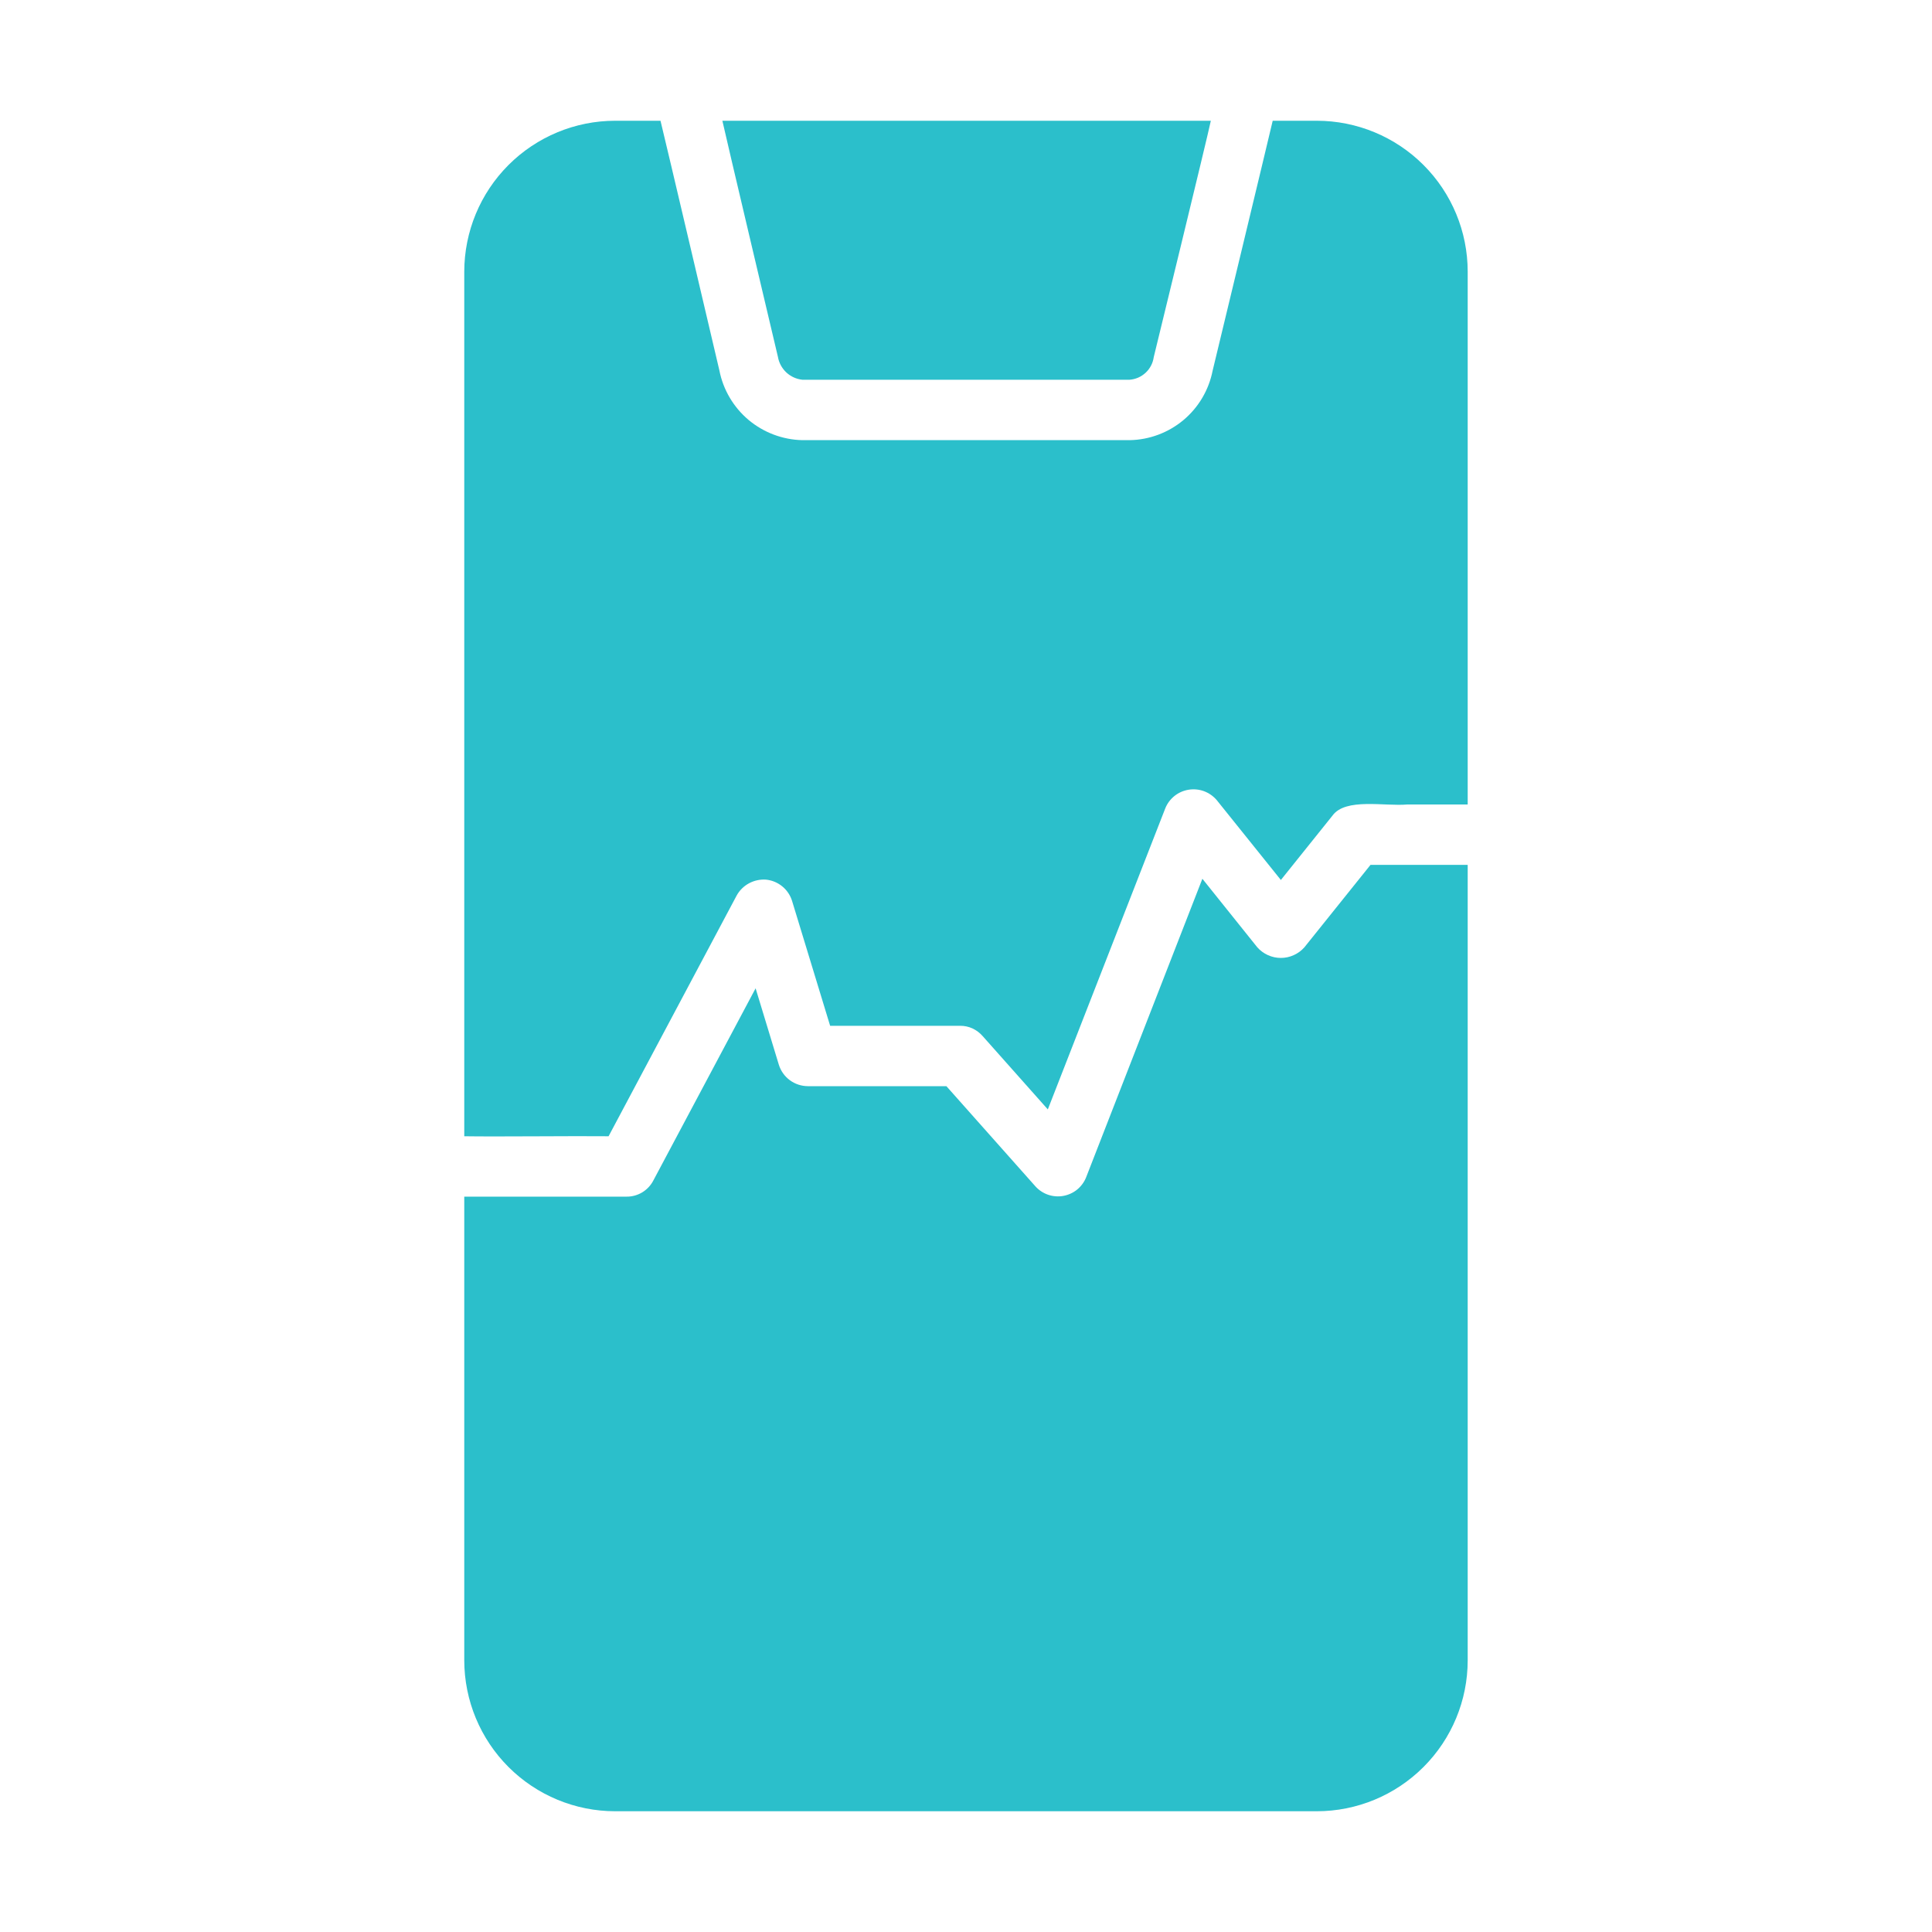<svg width="40" height="40" viewBox="0 0 40 40" fill="none" xmlns="http://www.w3.org/2000/svg">
<path d="M27.262 2.5H26.35C26.279 2.811 25.106 7.675 25.106 7.675C25.027 8.075 24.814 8.436 24.501 8.698C24.188 8.959 23.795 9.106 23.387 9.113H16.612C16.204 9.104 15.811 8.956 15.498 8.694C15.186 8.431 14.972 8.069 14.894 7.669C14.894 7.669 13.752 2.805 13.675 2.5H12.737C11.909 2.5 11.114 2.83 10.528 3.416C9.942 4.002 9.613 4.796 9.612 5.625V23.525C10.317 23.536 11.882 23.517 12.6 23.525L15.25 18.544C15.309 18.435 15.399 18.346 15.507 18.288C15.616 18.229 15.739 18.203 15.862 18.212C15.986 18.225 16.102 18.274 16.198 18.353C16.294 18.432 16.364 18.538 16.4 18.656L17.187 21.238H19.875C19.964 21.237 20.052 21.255 20.133 21.292C20.213 21.329 20.285 21.383 20.344 21.45L21.694 22.969L24.125 16.738C24.165 16.636 24.232 16.547 24.317 16.479C24.402 16.411 24.504 16.367 24.611 16.35C24.719 16.333 24.829 16.344 24.931 16.382C25.033 16.421 25.124 16.485 25.194 16.569L26.519 18.219L27.587 16.887C27.857 16.512 28.67 16.698 29.137 16.656H30.387V5.625C30.387 4.796 30.058 4.002 29.472 3.416C28.886 2.83 28.091 2.5 27.262 2.5Z" fill="#2BBFCB"/>
<path d="M16.106 7.388C16.127 7.511 16.188 7.624 16.279 7.71C16.371 7.796 16.488 7.849 16.612 7.862H23.387C23.512 7.853 23.629 7.801 23.72 7.716C23.811 7.631 23.87 7.517 23.887 7.394C23.887 7.394 25.012 2.786 25.069 2.5H14.956C15.017 2.784 16.106 7.388 16.106 7.388ZM28.375 17.906L27.006 19.613C26.945 19.682 26.87 19.737 26.786 19.775C26.702 19.813 26.611 19.833 26.519 19.833C26.426 19.833 26.335 19.813 26.251 19.775C26.167 19.737 26.092 19.682 26.031 19.613L24.894 18.194L22.487 24.375C22.448 24.474 22.383 24.561 22.301 24.629C22.218 24.696 22.119 24.741 22.014 24.76C21.909 24.779 21.801 24.77 21.7 24.736C21.599 24.701 21.509 24.642 21.437 24.562L19.594 22.488H16.725C16.591 22.487 16.46 22.444 16.352 22.364C16.244 22.284 16.165 22.172 16.125 22.044L15.644 20.462L13.525 24.444C13.473 24.544 13.393 24.628 13.296 24.687C13.199 24.745 13.088 24.776 12.975 24.775H9.612V34.375C9.613 35.204 9.942 35.998 10.528 36.584C11.114 37.17 11.909 37.5 12.737 37.5H27.262C28.091 37.5 28.886 37.17 29.472 36.584C30.058 35.998 30.387 35.204 30.387 34.375V17.906C29.897 17.903 28.85 17.908 28.375 17.906Z" fill="#2BBFCB"/>
</svg>
